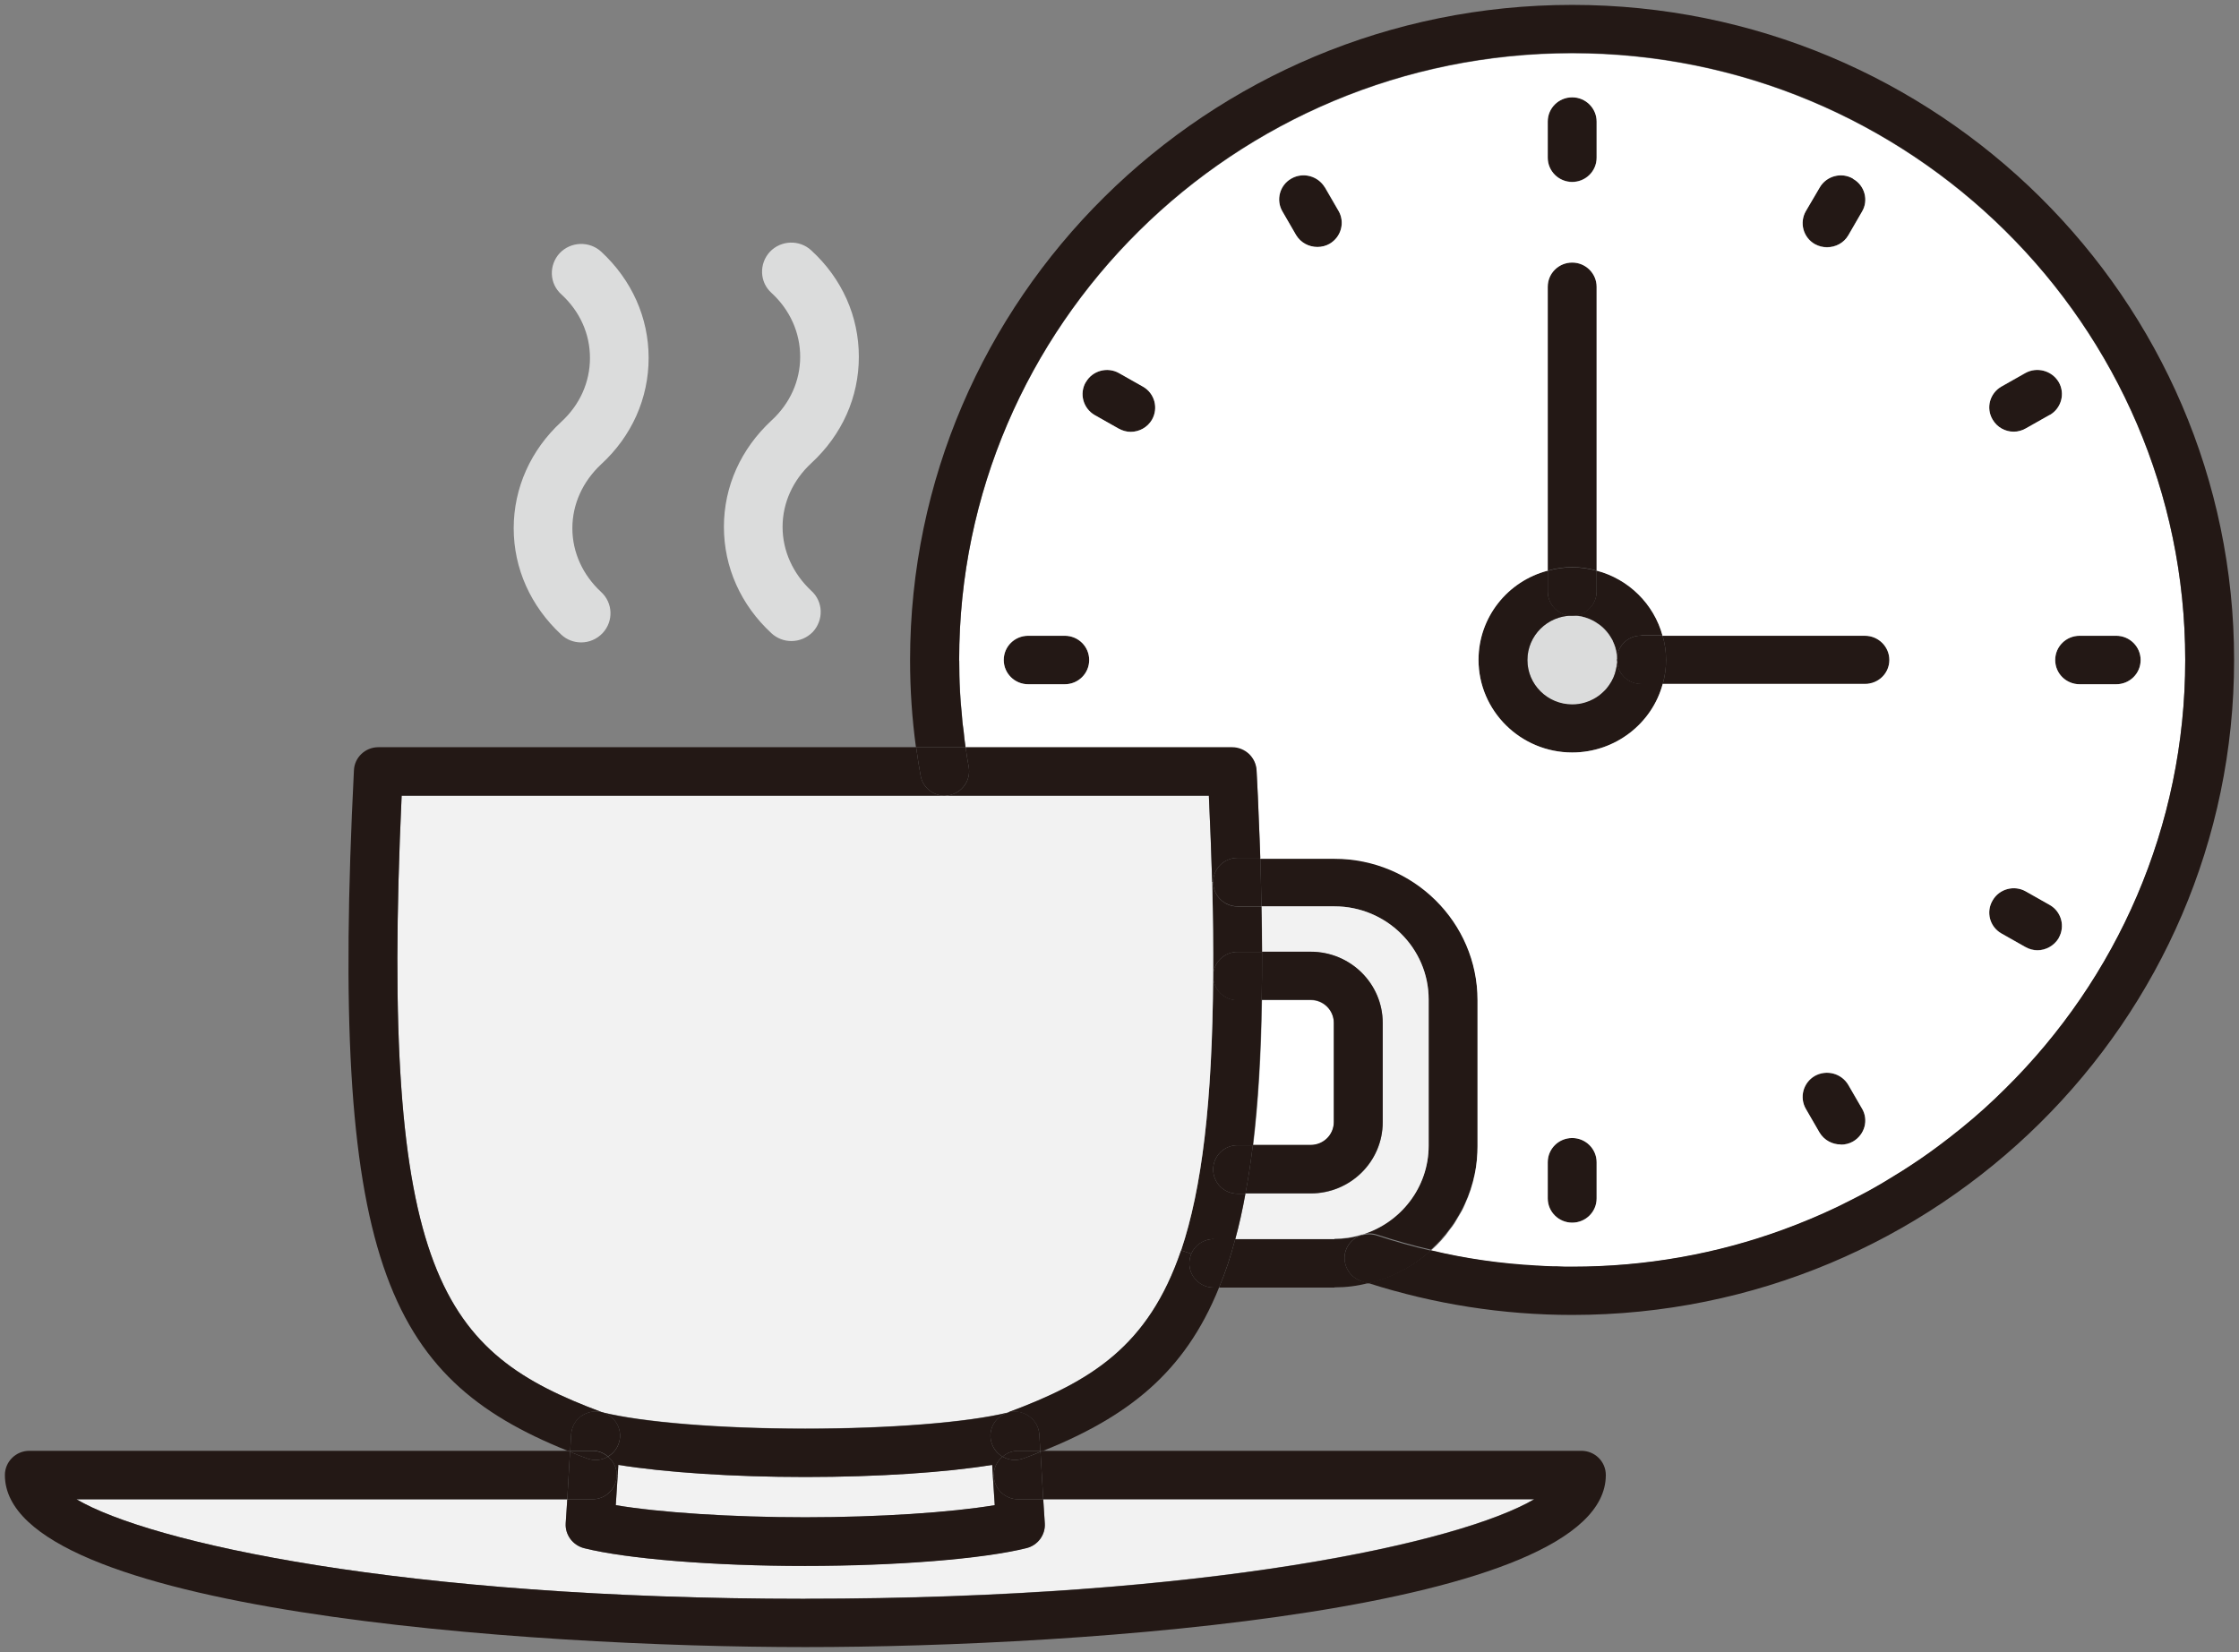 <?xml version="1.0" encoding="UTF-8"?>
<svg id="_レイヤー_2" data-name="レイヤー 2" xmlns="http://www.w3.org/2000/svg" viewBox="0 0 114.5 84.5">
  <rect x="0" y="0" width="114.5" height="84.5" fill="#808080" stroke="none"/>
  <defs>
    <style>
      .cls-1 {
        fill: #231815;
      }

      .cls-2 {
        fill: #fff;
      }

      .cls-3 {
        fill: #f2f2f2;
      }

      .cls-4 {
        fill: #dbdcdc;
      }
    </style>
  </defs>
  <g id="_レイヤー_1-2" data-name="レイヤー 1">
    <g>
      <path class="cls-1" d="M108.22,32.52c.69,0,1.25.55,1.25,1.24s-.56,1.24-1.25,1.24h-1.87c-.69,0-1.25-.55-1.25-1.24s.56-1.24,1.25-1.24h1.87Z"/>
      <path class="cls-1" d="M105.28,19.54c.34.59.14,1.35-.46,1.69l-1.22.69c-.19.11-.41.17-.62.17-.43,0-.85-.23-1.08-.62-.35-.59-.15-1.35.45-1.69l1.22-.69c.59-.34,1.36-.14,1.71.46Z"/>
      <path class="cls-1" d="M105.28,47.98c-.24.4-.66.62-1.09.62-.21,0-.43-.06-.62-.17l-1.22-.69c-.6-.35-.8-1.1-.45-1.69.34-.59,1.11-.79,1.7-.46l1.22.69c.6.35.8,1.1.46,1.69Z"/>
      <path class="cls-1" d="M95.37,32.52c.69,0,1.25.55,1.25,1.24s-.56,1.24-1.25,1.24h-10.34c.11-.41.17-.81.17-1.24s-.06-.85-.18-1.25h10.35Z"/>
      <path class="cls-1" d="M94.76,9.14c.6.34.81,1.1.46,1.68l-.7,1.21c-.23.4-.65.61-1.09.61-.21,0-.42-.05-.62-.16-.6-.35-.8-1.1-.46-1.69l.71-1.21c.34-.58,1.11-.79,1.7-.45Z"/>
      <path class="cls-1" d="M95.22,56.7c.35.59.14,1.35-.46,1.69-.19.11-.41.16-.62.16-.43,0-.85-.22-1.09-.61l-.7-1.21c-.34-.59-.14-1.35.46-1.69.6-.34,1.36-.14,1.71.46l.7,1.21Z"/>
      <path class="cls-1" d="M82.69,33.63c.06-.63.59-1.12,1.24-1.12h1.09c.12.4.18.81.18,1.25s-.06.83-.17,1.23h-1.1c-.65,0-1.18-.49-1.23-1.11v-.12s0-.09-.01-.13Z"/>
      <path class="cls-1" d="M83.93,32.51c-.65,0-1.18.49-1.24,1.12,0-.11-.01-.22-.04-.33,0,0,0-.03-.01-.04-.01-.07-.03-.15-.06-.22-.02-.07-.05-.13-.08-.2-.02-.07-.06-.14-.1-.2-.18-.32-.43-.59-.74-.78-.06-.04-.12-.08-.18-.11-.13-.07-.27-.13-.41-.17-.22-.07-.44-.1-.67-.1.69,0,1.25-.55,1.25-1.24v-1.06c1.64.43,2.93,1.7,3.37,3.32h-1.09Z"/>
      <path class="cls-1" d="M82.69,33.82s-.01-.05-.01-.07,0-.05.01-.07c-.01-.02-.01-.04,0-.05.01.04.01.09.01.13v.12s-.02-.04-.01-.06Z"/>
      <path class="cls-2" d="M82.69,33.82s-.01.04.01.06c-.01.13-.03.25-.06.37.03-.14.05-.28.05-.43Z"/>
      <path class="cls-2" d="M82.69,33.63s-.01.03,0,.05c0-.13-.02-.26-.04-.38.03.11.04.22.04.33Z"/>
      <path class="cls-2" d="M82.64,33.26c-.02-.08-.04-.15-.06-.22.03.07.05.15.06.22Z"/>
      <path class="cls-2" d="M82.58,33.05c-.03-.07-.05-.14-.08-.2.03.07.06.13.08.2Z"/>
      <path class="cls-2" d="M82.29,35.05c.16-.24.28-.51.35-.8-.06.3-.18.56-.35.8Z"/>
      <path class="cls-2" d="M81.66,31.87c.31.19.56.47.74.78-.18-.32-.43-.58-.74-.78Z"/>
      <path class="cls-2" d="M82.29,35.05c-.08.12-.18.24-.28.33.1-.1.2-.21.28-.33Z"/>
      <path class="cls-1" d="M81.65,59.45v1.85c0,.68-.56,1.24-1.25,1.24s-1.25-.55-1.25-1.24v-1.85c0-.68.56-1.24,1.25-1.24s1.25.55,1.25,1.24Z"/>
      <path class="cls-1" d="M81.65,14.67v14.52c-.4-.12-.82-.18-1.25-.18s-.85.06-1.25.18v-14.52c0-.68.56-1.24,1.25-1.24s1.25.55,1.25,1.24Z"/>
      <path class="cls-1" d="M81.65,6.21v1.85c0,.68-.56,1.24-1.25,1.24s-1.25-.55-1.25-1.24v-1.85c0-.68.56-1.24,1.25-1.24s1.25.55,1.25,1.24Z"/>
      <path class="cls-2" d="M81.48,35.76c-.13.07-.27.13-.41.17.14-.04.28-.1.41-.17Z"/>
      <path class="cls-2" d="M81.48,31.76c-.13-.07-.27-.13-.41-.17.14.04.28.1.41.17Z"/>
      <path class="cls-4" d="M78.11,33.76c0-1.25,1.03-2.27,2.29-2.27.23,0,.45.03.67.1.14.04.28.1.41.17.06.03.12.07.18.11.31.2.56.47.74.78.04.06.08.13.1.2.03.06.05.13.08.2.02.07.04.14.06.22.01,0,.01.03.01.04.02.12.04.25.04.38-.01.02-.01.05-.01.07s0,.05.01.07c0,.15-.02.29-.05.43-.07.29-.19.56-.35.8-.08.12-.18.23-.28.33-.16.16-.34.29-.53.39-.13.07-.27.13-.41.17-.22.07-.44.1-.67.1-1.26,0-2.29-1.01-2.29-2.27Z"/>
      <path class="cls-1" d="M80.4,29.02c.43,0,.85.06,1.25.18v1.06c0,.68-.56,1.24-1.25,1.24s-1.25-.55-1.25-1.24v-1.06c.4-.12.82-.18,1.25-.18Z"/>
      <path class="cls-1" d="M80.4,31.49c-1.26,0-2.29,1.02-2.29,2.27s1.03,2.27,2.29,2.27c.23,0,.45-.03.67-.1.14-.04.28-.1.41-.17.19-.1.37-.23.53-.39.1-.09.2-.21.28-.33.17-.24.29-.5.35-.8.03-.12.05-.24.06-.37.05.62.58,1.11,1.23,1.11h1.1c-.54,2.02-2.42,3.51-4.63,3.51-2.64,0-4.79-2.13-4.79-4.74,0-2.19,1.5-4.03,3.54-4.56v1.06c0,.68.56,1.24,1.25,1.24Z"/>
      <path class="cls-1" d="M74.57,62.23c.12-.21.23-.43.34-.64-.09.22-.21.44-.34.64Z"/>
      <path class="cls-1" d="M74.16,62.86c.15-.2.28-.41.41-.62-.12.22-.25.43-.41.62Z"/>
      <path class="cls-1" d="M73.18,63.94c.36-.34.69-.7.98-1.09-.28.4-.61.76-.98,1.09Z"/>
      <path class="cls-1" d="M69.61,65.53c-.65-.22-1-.92-.79-1.56.14-.4.44-.67.81-.79.01,0,.02,0,.04,0,.23-.06.49-.06.74.02.91.3,1.83.56,2.76.77-.89.81-1.98,1.41-3.2,1.68-.12-.03-.24-.07-.36-.11Z"/>
      <path class="cls-1" d="M68.24,65.86h-5.9c.32-.75.59-1.57.83-2.48h5.07c.48,0,.95-.07,1.39-.21-.37.12-.67.4-.81.79-.21.64.14,1.35.79,1.56.12.04.24.08.36.11-.55.15-1.13.22-1.73.22Z"/>
      <path class="cls-1" d="M68.45,10.79c.34.59.14,1.35-.46,1.69-.19.11-.41.16-.62.16-.43,0-.85-.22-1.09-.61l-.7-1.21c-.34-.58-.14-1.35.46-1.68.6-.35,1.36-.14,1.71.45l.7,1.21Z"/>
      <path class="cls-1" d="M73.06,51.12c0-2.62-2.16-4.76-4.82-4.76h-3.73c-.01-.8-.04-1.62-.06-2.48h3.79c4.04,0,7.32,3.25,7.32,7.24v7.49c0,.21-.01.41-.03.61,0,.04,0,.08-.01.13-.02.23-.05.45-.1.66-.11.54-.28,1.07-.51,1.56-.11.22-.22.44-.34.64-.13.22-.26.43-.41.62-.29.39-.62.75-.98,1.09t-.01,0c-.93-.21-1.85-.48-2.76-.77-.25-.08-.51-.08-.74-.02,1.96-.6,3.39-2.42,3.39-4.54v-7.49Z"/>
      <path class="cls-2" d="M64.54,51.16h2.49c.65,0,1.18.52,1.18,1.17v5.08c0,.64-.53,1.17-1.18,1.17h-2.94c.26-2.17.41-4.61.45-7.42Z"/>
      <path class="cls-3" d="M68.24,63.38h-5.07c.2-.72.37-1.49.52-2.33h3.34c2.03,0,3.68-1.63,3.68-3.64v-5.08c0-2.01-1.65-3.64-3.68-3.64h-2.49c0-.75,0-1.52-.03-2.33h3.73c2.66,0,4.82,2.14,4.82,4.76v7.49c0,2.13-1.43,3.94-3.39,4.54-.02,0-.03,0-.04,0-.44.14-.91.21-1.39.21Z"/>
      <path class="cls-1" d="M64.54,48.69c0,.85,0,1.67-.02,2.48h-1.23c-.69,0-1.25-.55-1.25-1.24s.56-1.24,1.25-1.24h1.25Z"/>
      <path class="cls-1" d="M64.51,46.36h-1.22c-.69,0-1.25-.55-1.25-1.24s.56-1.24,1.25-1.24h1.16c.02.85.05,1.67.06,2.48Z"/>
      <path class="cls-1" d="M64.26,39.4c-.02-.33-.16-.62-.39-.84.23.21.37.5.39.84Z"/>
      <path class="cls-1" d="M64.52,51.16c.02-.8.02-1.62.02-2.48h2.49c2.03,0,3.68,1.63,3.68,3.64v5.08c0,2.01-1.65,3.64-3.68,3.64h-3.34c.15-.77.27-1.59.38-2.48h2.96c.65,0,1.18-.52,1.18-1.17v-5.08c0-.64-.53-1.17-1.18-1.17h-2.51Z"/>
      <path class="cls-1" d="M63.29,58.58h.78c-.11.88-.23,1.7-.38,2.48h-.4c-.69,0-1.25-.55-1.25-1.24s.56-1.24,1.25-1.24Z"/>
      <path class="cls-1" d="M64.51,46.36c.02.8.02,1.57.03,2.33h-1.25c-.69,0-1.25.55-1.25,1.24.01-1.49,0-3.09-.05-4.8h.05c0,.68.56,1.24,1.25,1.24h1.22Z"/>
      <path class="cls-1" d="M62.07,63.38h1.1c-.24.9-.51,1.72-.83,2.48h-.27c-.69,0-1.25-.55-1.25-1.24,0-.17.04-.34.1-.49.19-.45.63-.75,1.15-.75Z"/>
      <path class="cls-1" d="M62.07,63.38c-.52,0-.96.31-1.15.75l-.52-.17c1.06-3.15,1.6-7.57,1.64-14.04,0,.68.56,1.24,1.25,1.24h1.23c-.04,2.81-.19,5.27-.45,7.42h-.78c-.69,0-1.25.55-1.25,1.24s.56,1.24,1.25,1.24h.4c-.15.83-.32,1.6-.52,2.33h-1.1Z"/>
      <path class="cls-3" d="M61.99,45.12c.04,1.71.06,3.31.05,4.8-.04,6.47-.58,10.89-1.64,14.04-1.67,4.9-4.6,6.7-8.87,8.29-2.05.5-6.01.82-10.35.82s-8.36-.33-10.4-.84h-.01c-8.12-3.03-11.36-6.88-10.23-31.53h41.28c.07,1.55.13,3.03.17,4.43Z"/>
      <path class="cls-1" d="M51.53,72.25c4.27-1.58,7.2-3.39,8.87-8.29l.52.17c-.06.15-.1.32-.1.49,0,.68.56,1.24,1.25,1.24h.27c-1.77,4.39-4.7,6.62-9.01,8.36h-.13l-.05-.85c-.03-.37-.21-.7-.52-.92-.3-.22-.68-.3-1.04-.2-.02,0-.04,0-.06,0Z"/>
      <path class="cls-1" d="M58.91,21.47c-.23.4-.65.62-1.09.62-.21,0-.42-.06-.62-.17l-1.22-.69c-.59-.35-.8-1.1-.45-1.69.34-.59,1.11-.79,1.7-.46l1.22.69c.6.35.8,1.1.46,1.69Z"/>
      <path class="cls-1" d="M54.45,32.52c.69,0,1.25.55,1.25,1.24s-.56,1.24-1.25,1.24h-1.87c-.69,0-1.25-.55-1.25-1.24s.56-1.24,1.25-1.24h1.87Z"/>
      <path class="cls-1" d="M53.33,74.21s-.08.04-.12.05v-.05s.12,0,.12,0Z"/>
      <path class="cls-1" d="M53.2,74.21v.05c-.27.12-.56.23-.86.34-.15.05-.3.08-.44.08-.22,0-.44-.06-.63-.17.22-.19.5-.3.8-.3h1.13Z"/>
      <path class="cls-1" d="M51.59,72.24c.36-.1.74-.02,1.04.2.31.22.49.55.52.92l.05.85h-1.13c-.3,0-.58.11-.8.3-.24-.14-.43-.36-.54-.64-.24-.63.08-1.35.73-1.58.02,0,.05-.02.07-.03.02,0,.04,0,.06,0Z"/>
      <path class="cls-1" d="M52.34,74.6c.3-.11.59-.22.87-.34l.14,2.43h-1.28c-.69,0-1.25-.55-1.25-1.24,0-.39.18-.72.45-.94.19.11.41.17.63.17.14,0,.29-.03.44-.08Z"/>
      <path class="cls-2" d="M109.47,33.76c0-.68-.56-1.24-1.25-1.24h-1.87c-.69,0-1.25.55-1.25,1.24s.56,1.24,1.25,1.24h1.87c.69,0,1.25-.55,1.25-1.24ZM104.82,21.23c.6-.35.8-1.1.46-1.69-.35-.59-1.12-.79-1.71-.46l-1.22.69c-.6.35-.8,1.1-.45,1.69.23.4.65.62,1.08.62.21,0,.43-.06.62-.17l1.22-.69ZM105.28,47.98c.34-.59.14-1.35-.46-1.69l-1.22-.69c-.59-.34-1.36-.14-1.7.46-.35.59-.15,1.35.45,1.69l1.22.69c.19.11.41.17.62.17.43,0,.85-.23,1.09-.62ZM94.76,9.14c-.59-.35-1.36-.14-1.7.45l-.71,1.21c-.34.59-.14,1.35.46,1.69.2.11.41.16.62.16.44,0,.86-.22,1.09-.61l.7-1.21c.35-.58.14-1.35-.46-1.68ZM94.14,58.55c.21,0,.43-.05.62-.16.6-.35.81-1.1.46-1.69l-.7-1.21c-.35-.59-1.11-.79-1.71-.46-.6.35-.8,1.1-.46,1.69l.7,1.21c.24.4.66.61,1.09.61ZM80.4,4.98c-.69,0-1.25.55-1.25,1.24v1.85c0,.68.56,1.24,1.25,1.24s1.25-.55,1.25-1.24v-1.85c0-.68-.56-1.24-1.25-1.24ZM80.4,62.54c.69,0,1.25-.55,1.25-1.24v-1.85c0-.68-.56-1.24-1.25-1.24s-1.25.55-1.25,1.24v1.85c0,.68.56,1.24,1.25,1.24ZM67.75,9.58c-.35-.58-1.11-.79-1.71-.45-.6.34-.8,1.1-.46,1.68l.7,1.21c.24.4.66.61,1.09.61.21,0,.43-.05.62-.16.6-.35.8-1.1.46-1.69l-.7-1.21ZM55.53,19.54c-.35.59-.14,1.35.45,1.69l1.22.69c.2.11.41.17.62.17.44,0,.86-.23,1.09-.62.34-.59.14-1.35-.46-1.69l-1.22-.69c-.59-.34-1.36-.14-1.7.46ZM51.33,33.76c0,.68.56,1.24,1.25,1.24h1.87c.69,0,1.25-.55,1.25-1.24s-.56-1.24-1.25-1.24h-1.87c-.69,0-1.25.55-1.25,1.24ZM49.05,33.77c0-17.12,14.06-31.04,31.35-31.04s31.35,13.92,31.35,31.04c0,8.55-3.51,16.31-9.19,21.92-.71.7-1.45,1.38-2.23,2.01-.39.32-.78.62-1.18.92-.61.45-1.23.87-1.86,1.28-.22.14-.43.27-.65.4-.64.39-1.3.75-1.98,1.1-.23.12-.45.23-.68.34-.92.44-1.85.82-2.81,1.18-3.36,1.22-6.99,1.88-10.77,1.88-.27,0-.54,0-.8,0-.06,0-.12,0-.18,0-.27,0-.55-.03-.82-.04-.01,0-.02,0-.04,0-1.81-.11-3.61-.38-5.38-.79.37-.33.7-.69.98-1.09.16-.2.29-.41.41-.62.13-.21.25-.43.34-.64.23-.5.4-1.02.51-1.56.04-.22.08-.45.1-.66.01-.05.01-.09.01-.13.02-.21.03-.41.03-.61v-7.49c0-3.99-3.28-7.24-7.32-7.24h-3.79c-.02-.59-.04-1.21-.07-1.83-.03-.86-.07-1.74-.12-2.65-.02-.34-.16-.63-.39-.84s-.53-.34-.86-.34h-13.63s0-.04,0-.05c-.03-.25-.07-.5-.09-.75-.05-.31-.08-.62-.1-.93-.04-.38-.07-.75-.09-1.14-.03-.52-.04-1.06-.04-1.58ZM96.62,33.76c0-.68-.56-1.24-1.25-1.24h-10.35c-.44-1.62-1.73-2.9-3.37-3.33v-14.52c0-.68-.56-1.24-1.25-1.24s-1.25.55-1.25,1.24v14.52c-2.04.53-3.54,2.38-3.54,4.56,0,2.61,2.15,4.74,4.79,4.74,2.21,0,4.09-1.49,4.63-3.51h10.34c.69,0,1.25-.54,1.25-1.23Z"/>
      <path class="cls-1" d="M61.82,40.7h-13.51c.07,0,.15,0,.22-.02.68-.13,1.13-.77,1.01-1.45-.06-.34-.12-.67-.16-1.01h13.63c.33,0,.63.13.86.34.23.22.37.51.39.84.05.91.09,1.79.12,2.65.03.62.05,1.24.07,1.83h-1.16c-.69,0-1.25.55-1.25,1.24h-.05c-.04-1.4-.1-2.87-.17-4.43Z"/>
      <path class="cls-1" d="M49.18,36.49c-.04-.38-.07-.76-.09-1.14.02.39.05.76.09,1.14Z"/>
      <path class="cls-1" d="M49.09,35.35c.02.38.05.76.09,1.14.02.31.05.62.1.93.02.25.05.5.09.75,0,0,0,.03,0,.05h-2.53c-.2-1.47-.3-2.95-.3-4.46C46.55,15.28,61.74.25,80.4.25s33.85,15.03,33.85,33.51-15.18,33.5-33.85,33.5c-3.54,0-7.05-.55-10.43-1.63,1.22-.28,2.31-.87,3.2-1.68,1.77.43,3.57.68,5.39.78.02,0,.03,0,.04,0,.28.02.55.04.82.04.06,0,.12,0,.18,0,.27.02.53.02.8.02,3.78,0,7.41-.66,10.77-1.89.96-.35,1.89-.74,2.81-1.18.23-.11.45-.22.68-.34.68-.34,1.34-.7,1.98-1.1.22-.13.43-.26.65-.4.63-.4,1.25-.82,1.86-1.28.4-.3.79-.6,1.18-.92.78-.63,1.53-1.31,2.23-2.01,5.68-5.61,9.19-13.37,9.19-21.92,0-17.12-14.06-31.04-31.35-31.04s-31.35,13.92-31.35,31.04c0,.52.01,1.06.04,1.58Z"/>
      <path class="cls-1" d="M46.85,38.22h2.53c.04.34.1.67.16,1.01.12.67-.33,1.32-1.01,1.45-.07,0-.15.02-.22.02-.6,0-1.12-.42-1.23-1.02-.09-.49-.16-.96-.23-1.46Z"/>
      <path class="cls-3" d="M41.18,80.09c4.68,0,9.11-.36,11.31-.91.58-.14.98-.67.94-1.27l-.08-1.23h25.11c-3.77,2.21-16.63,5.09-37.28,5.09h-.01v-1.68Z"/>
      <path class="cls-4" d="M40.02,26.95c0,1.23.53,2.39,1.47,3.27.61.55.64,1.49.08,2.1-.3.31-.7.47-1.1.47-.36,0-.73-.13-1.02-.4-1.56-1.44-2.43-3.37-2.43-5.44s.87-3.99,2.43-5.44c.95-.87,1.47-2.03,1.47-3.26s-.52-2.4-1.47-3.27c-.61-.55-.64-1.49-.08-2.1.57-.6,1.52-.63,2.12-.07,1.57,1.44,2.43,3.37,2.43,5.44s-.86,3.99-2.43,5.44c-.94.87-1.47,2.03-1.47,3.26Z"/>
      <path class="cls-3" d="M41.18,75.55c3.71,0,7.19-.24,9.56-.62l.03.52.1,1.54c-2.23.38-5.92.62-9.69.62s-7.46-.25-9.69-.62l.1-1.54.03-.52c2.37.39,5.85.62,9.56.62Z"/>
      <path class="cls-1" d="M41.18,75.55c-3.71,0-7.19-.24-9.56-.62l-.03.52h-.05c0-.39-.18-.72-.45-.94.24-.14.44-.37.54-.64.24-.63-.08-1.35-.73-1.58-.04-.02-.08-.03-.12-.05,2.04.51,6.03.84,10.4.84s8.3-.32,10.35-.82c-.02,0-.05.02-.07.03-.65.24-.97.95-.73,1.58.11.29.3.5.54.64-.27.22-.45.55-.45.94h-.05l-.03-.52c-2.37.39-5.85.62-9.56.62Z"/>
      <path class="cls-1" d="M31.09,74.51c-.31.18-.7.23-1.07.09-.3-.11-.59-.22-.87-.34v-.05h1.14c.3,0,.58.11.8.3Z"/>
      <path class="cls-1" d="M30.02,74.6c.37.14.76.09,1.07-.09.27.22.45.55.45.94,0,.68-.56,1.24-1.25,1.24h-1.28l.14-2.43c.28.12.57.23.87.34Z"/>
      <path class="cls-3" d="M41.17,81.78c-20.64,0-33.5-2.88-37.26-5.09h25.1l-.08,1.22c-.04.59.36,1.13.94,1.28,2.19.55,6.63.91,11.31.91v1.68Z"/>
      <path class="cls-1" d="M29.73,72.43c.3-.21.68-.29,1.04-.2h.01s.08.03.12.05c.65.24.97.95.73,1.58-.1.28-.3.5-.54.64-.22-.19-.5-.3-.8-.3h-1.13l.05-.85c.03-.37.21-.71.52-.93Z"/>
      <path class="cls-4" d="M30.74,23.75c-.94.88-1.47,2.04-1.47,3.27s.53,2.39,1.47,3.26c.61.56.64,1.5.08,2.1-.3.32-.7.48-1.1.48-.37,0-.73-.13-1.02-.4-1.56-1.45-2.43-3.38-2.43-5.44s.87-4,2.43-5.44c.95-.87,1.47-2.03,1.47-3.27s-.52-2.39-1.47-3.26c-.61-.55-.64-1.49-.08-2.1.57-.6,1.52-.63,2.12-.08,1.57,1.45,2.43,3.38,2.43,5.44s-.86,4-2.43,5.44Z"/>
      <path class="cls-1" d="M29.16,74.21v.05s-.09-.03-.13-.05h.13Z"/>
      <path class="cls-1" d="M29.01,76.69h1.28c.69,0,1.25-.55,1.25-1.24h.05l-.1,1.54c2.23.38,5.92.62,9.69.62s7.46-.25,9.69-.62l-.1-1.54h.05c0,.68.56,1.24,1.25,1.24h1.28l.08,1.23c.04.59-.36,1.13-.94,1.27-2.2.55-6.63.91-11.31.91s-9.12-.36-11.31-.91c-.58-.15-.98-.68-.94-1.28l.08-1.22Z"/>
      <path class="cls-1" d="M29.73,72.43c-.31.22-.49.56-.52.93l-.05.85h-.13c-9.3-3.74-12.19-9.83-10.93-34.81.03-.66.58-1.18,1.25-1.18h27.5c.07.5.14.97.23,1.46.11.6.63,1.02,1.23,1.02h-27.77c-1.13,24.65,2.11,28.5,10.23,31.53-.36-.09-.74,0-1.04.2Z"/>
      <path class="cls-1" d="M41.18,84.25c-14.16,0-40.93-1.84-40.93-8.8,0-.68.56-1.24,1.25-1.24h27.53s.08.04.12.05l-.14,2.43H3.91c3.76,2.21,16.62,5.09,37.26,5.09h.01c20.65,0,33.51-2.88,37.28-5.09h-25.11l-.14-2.43s.08-.03.12-.05h27.54c.69,0,1.25.55,1.25,1.24,0,6.96-26.78,8.8-40.94,8.8Z"/>
    </g>
  </g>
</svg>